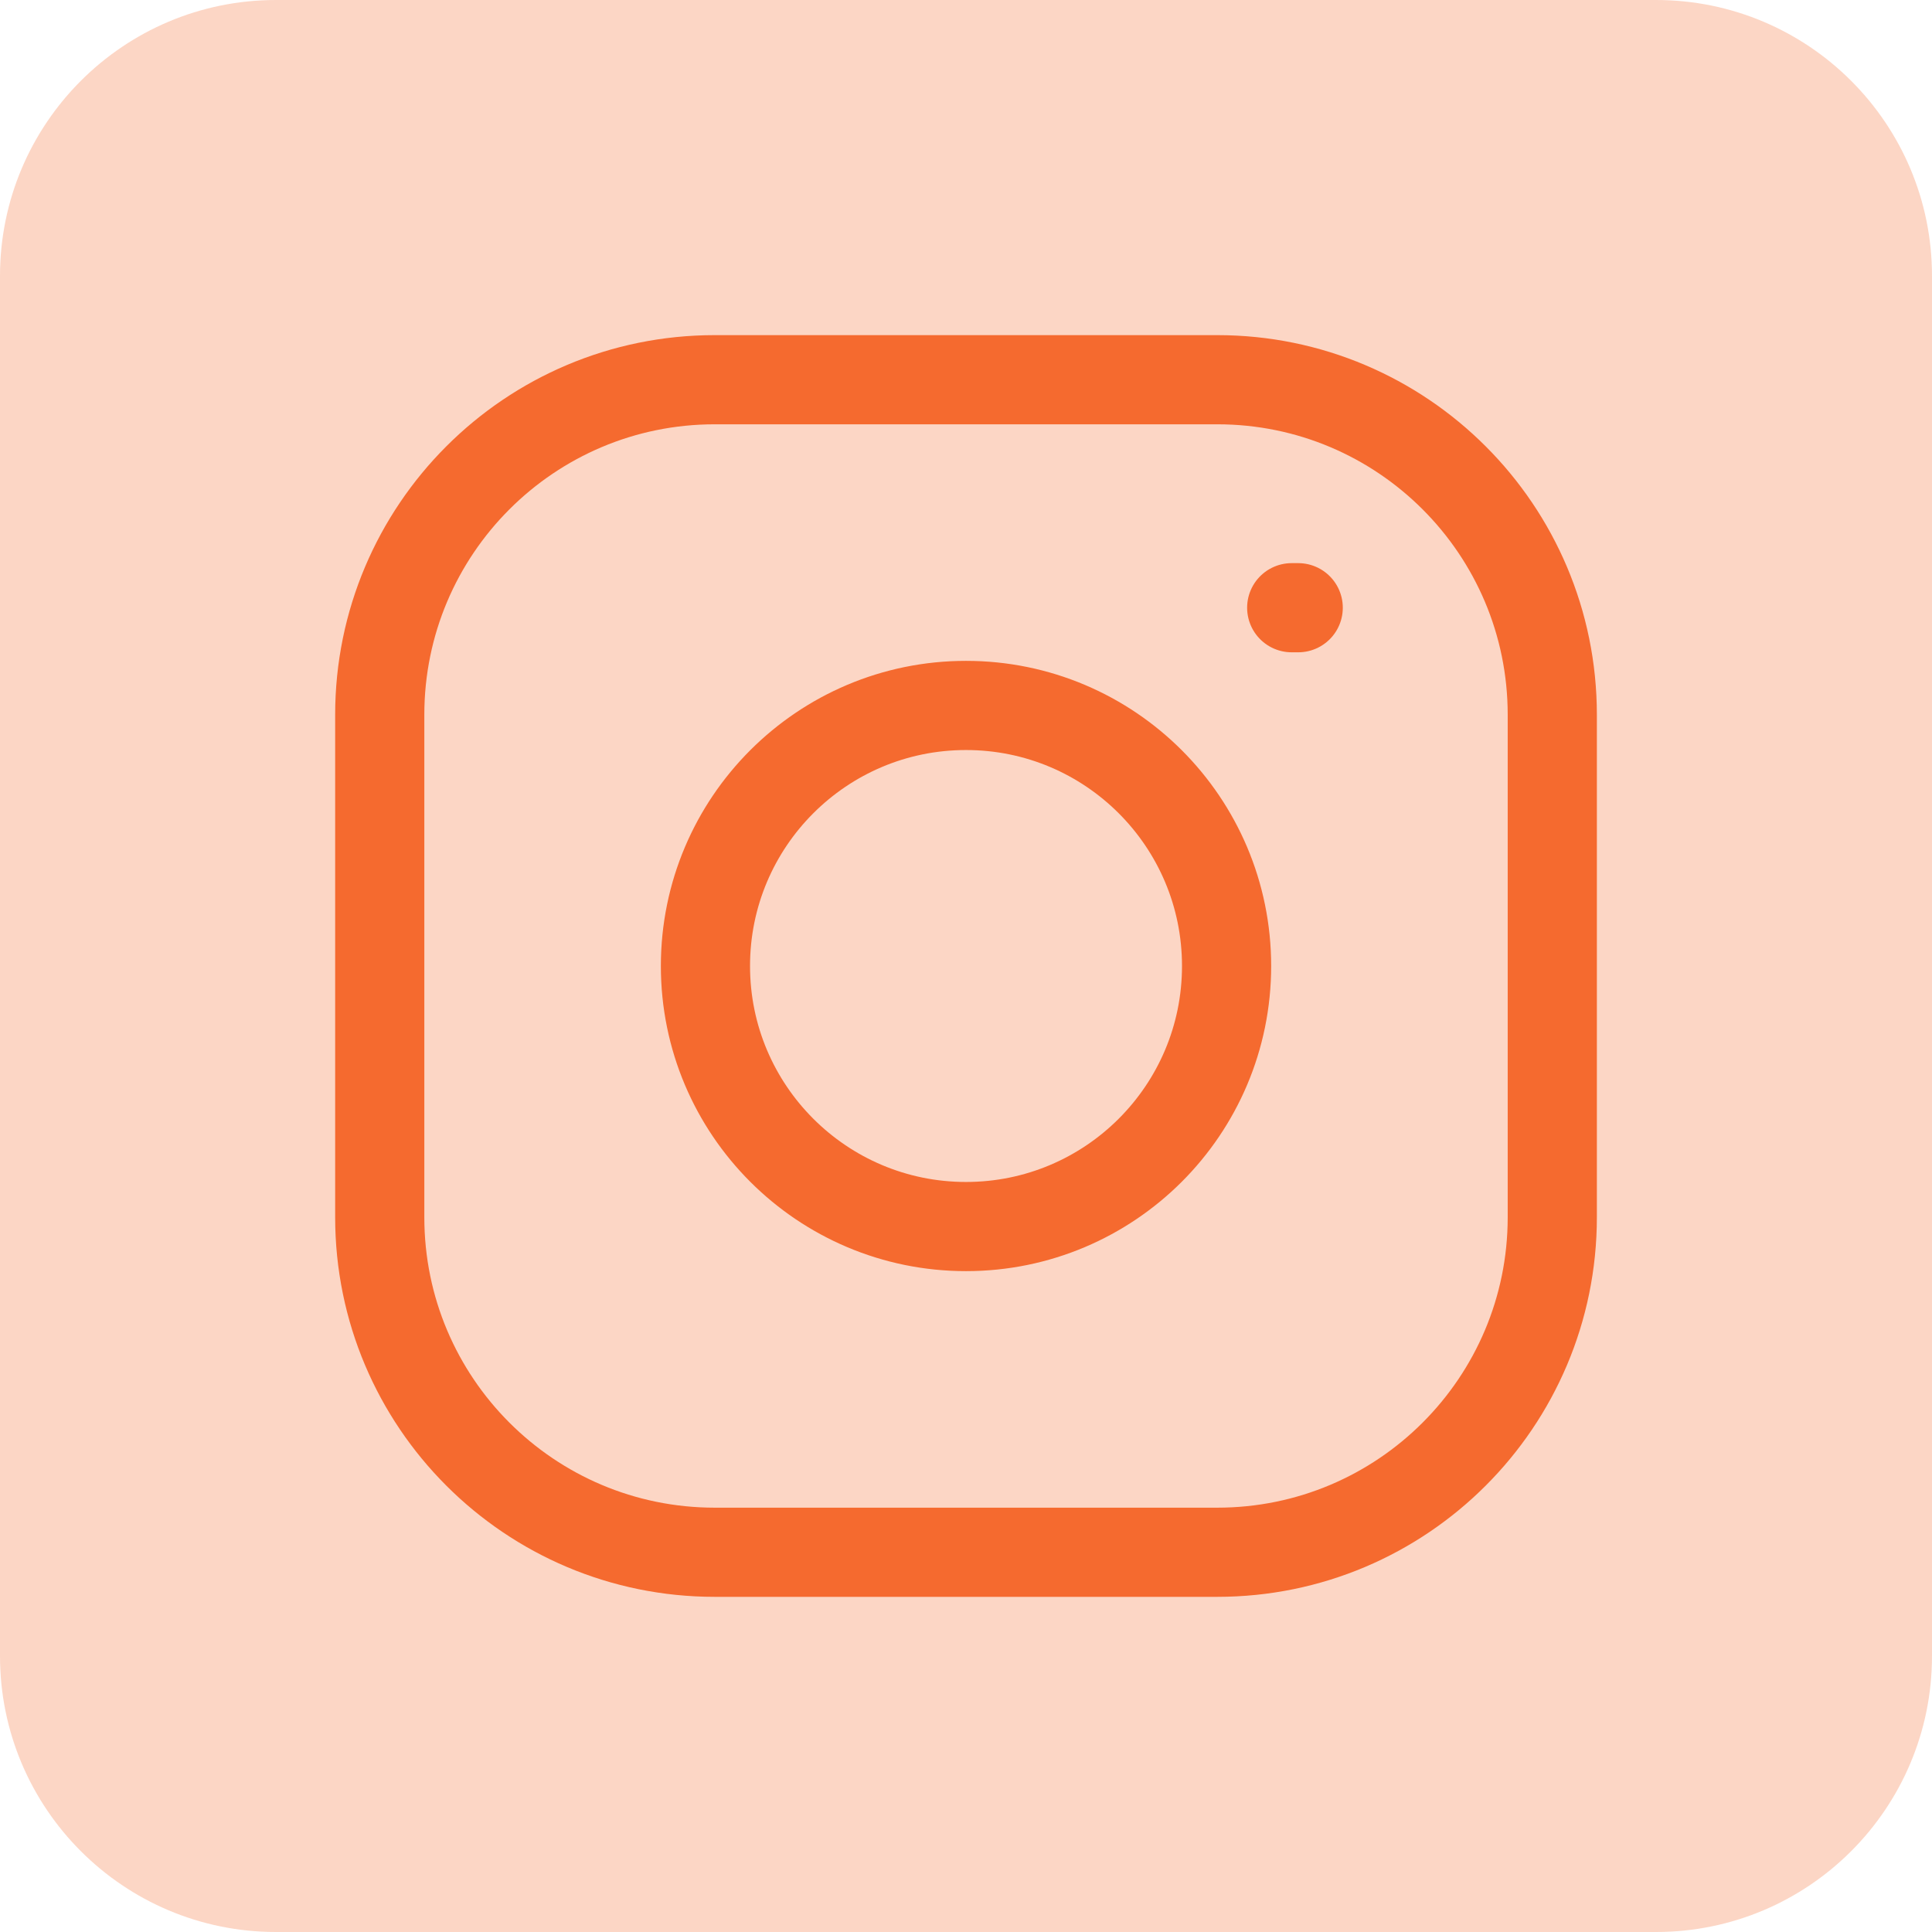 <?xml version="1.0" encoding="UTF-8"?>
<svg xmlns="http://www.w3.org/2000/svg" width="65" height="65" viewBox="0 0 65 65" fill="none">
  <g clip-path="url(#clip0_306_754)">
    <path d="M55.714 0H9.286C4.157 0 0 4.157 0 9.286V55.714C0 60.843 4.157 65 9.286 65H55.714C60.843 65 65 60.843 65 55.714V9.286C65 4.157 60.843 0 55.714 0Z" fill="#F55C1B" fill-opacity="0.25"></path>
    <path d="M43.458 20.446H43.677M24.047 52.224H40.953C47.178 52.224 52.225 47.178 52.225 40.953V24.047C52.225 17.822 47.178 12.775 40.953 12.775H24.047C17.822 12.775 12.776 17.822 12.776 24.047V40.953C12.776 47.178 17.822 52.224 24.047 52.224ZM41.267 32.5C41.267 37.342 37.342 41.266 32.5 41.266C27.659 41.266 23.734 37.342 23.734 32.5C23.734 27.658 27.659 23.734 32.5 23.734C37.342 23.734 41.267 27.658 41.267 32.5Z" stroke="#F56A2F" stroke-width="3" stroke-linecap="round"></path>
  </g>
  <defs>
    <clipPath id="clip0_306_754">
      <rect width="65" height="65" fill="white"></rect>
    </clipPath>
  </defs>
</svg>
